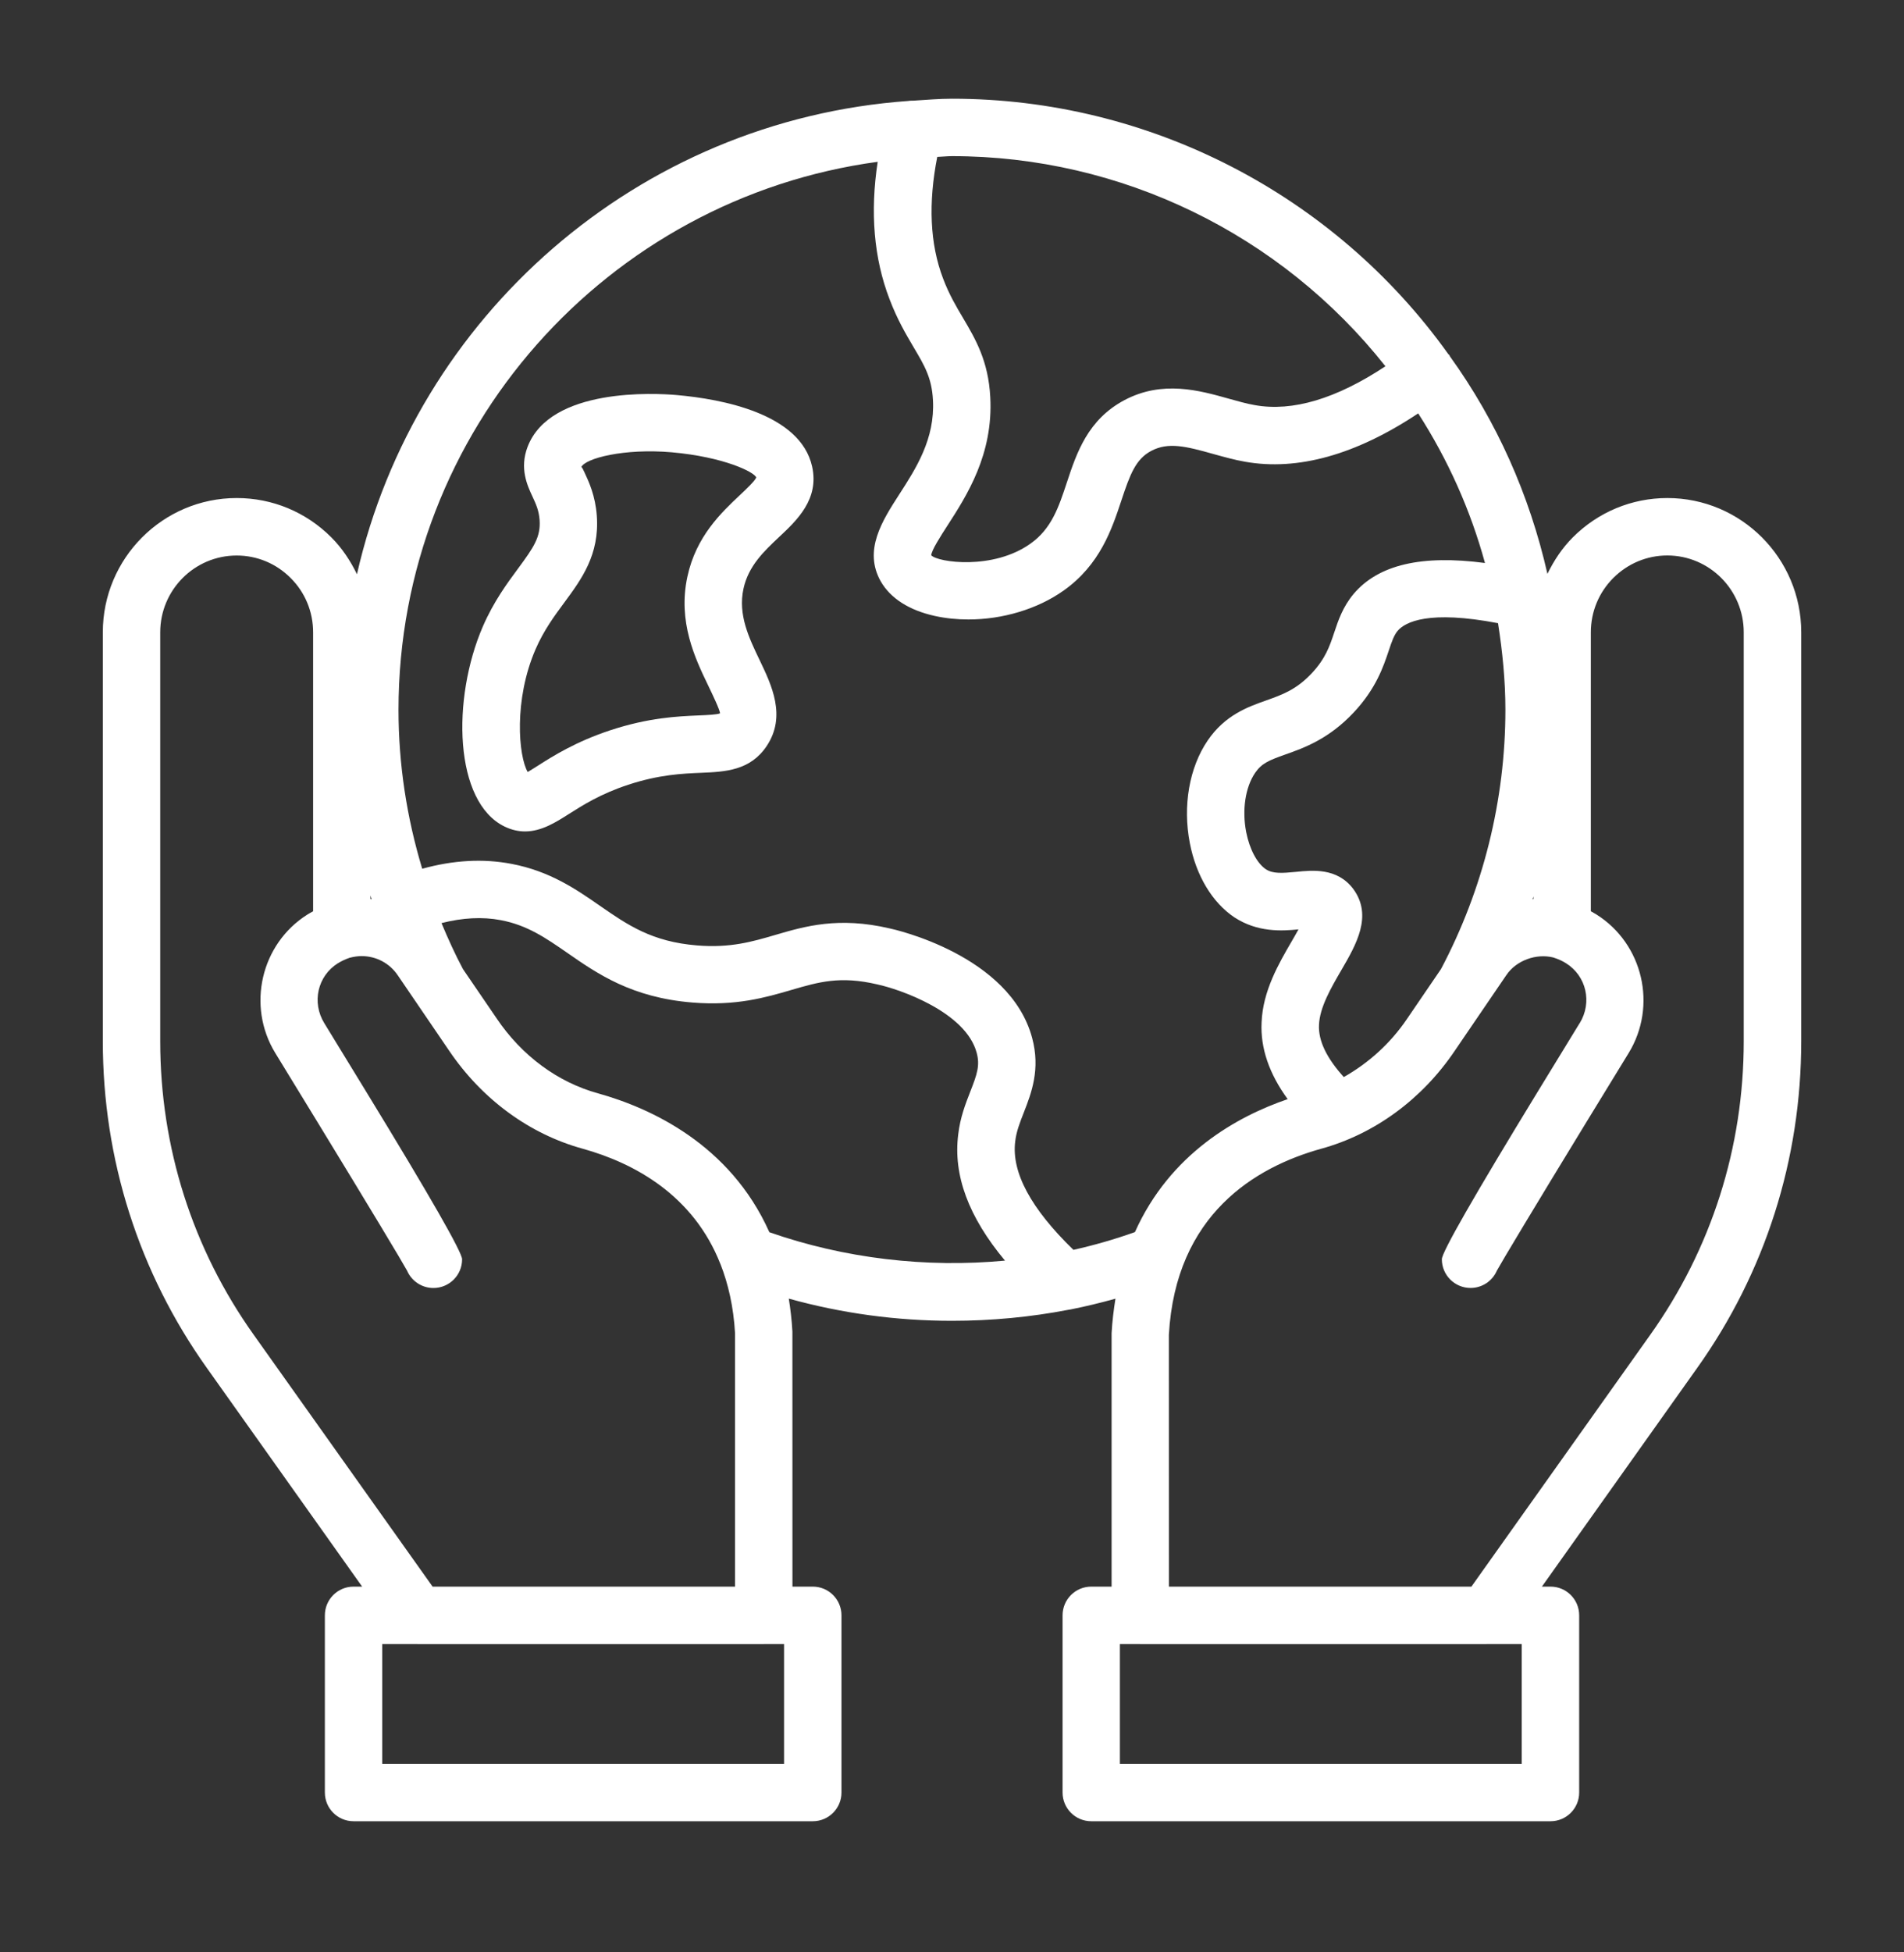 <svg width="40" height="41" viewBox="0 0 40 41" fill="none" xmlns="http://www.w3.org/2000/svg">
<rect x="0" y="0" width="40" height="41" fill="#333333" stroke="none"/>
<path d="M4.972 10.459C3.421 10.459 2.16 11.724 2.16 13.278V21.866C2.16 24.349 2.917 26.723 4.349 28.732L7.608 33.319H7.428C7.094 33.319 6.825 33.589 6.825 33.922V37.643C6.825 37.976 7.094 38.246 7.428 38.246H17.075C17.409 38.246 17.678 37.976 17.678 37.643V33.922C17.678 33.589 17.409 33.319 17.075 33.319H16.648L16.647 27.962C16.634 27.72 16.606 27.491 16.571 27.271C17.683 27.58 18.832 27.737 20 27.737C20.828 27.737 21.652 27.659 22.449 27.505C22.462 27.503 22.475 27.501 22.488 27.499C22.809 27.435 23.123 27.359 23.434 27.272C23.397 27.503 23.367 27.741 23.353 27.996V33.319H22.926C22.592 33.319 22.323 33.589 22.323 33.922V37.643C22.323 37.976 22.592 38.246 22.926 38.246H32.574C32.907 38.246 33.176 37.976 33.176 37.643V33.922C33.176 33.589 32.907 33.319 32.574 33.319H32.393L35.651 28.733C37.084 26.723 37.841 24.348 37.841 21.865V13.278C37.841 11.724 36.58 10.459 35.029 10.459C34.28 10.459 33.575 10.752 33.043 11.284C32.817 11.51 32.645 11.772 32.509 12.051C32.131 10.389 31.445 8.851 30.459 7.481C30.454 7.472 30.453 7.462 30.447 7.454C30.441 7.447 30.433 7.444 30.427 7.437C28.027 4.077 24.133 2.073 20.002 2.073C19.726 2.073 19.457 2.097 19.186 2.114C19.151 2.115 19.117 2.113 19.083 2.12C13.398 2.526 8.732 6.641 7.499 12.059C7.362 11.777 7.189 11.513 6.961 11.285C6.429 10.752 5.723 10.459 4.974 10.459H4.972ZM16.472 37.04H8.03V34.525H8.767C8.77 34.525 8.774 34.526 8.777 34.526H16.045C16.045 34.526 16.049 34.525 16.051 34.525H16.472V37.04ZM16.162 25.874C15.337 24.028 13.663 23.267 12.566 22.961C11.72 22.729 10.963 22.172 10.434 21.387L9.727 20.352C9.562 20.044 9.415 19.718 9.275 19.385C9.715 19.273 10.133 19.249 10.52 19.323C11.077 19.428 11.465 19.697 11.915 20.008C12.551 20.45 13.273 20.95 14.546 21.053C15.463 21.128 16.083 20.948 16.629 20.788C17.2 20.622 17.65 20.489 18.429 20.672C18.897 20.772 20.288 21.25 20.518 22.107C20.591 22.373 20.527 22.559 20.386 22.919C20.286 23.175 20.172 23.465 20.131 23.821C20.022 24.68 20.347 25.554 21.113 26.473C19.454 26.629 17.743 26.429 16.161 25.876L16.162 25.874ZM7.783 18.805C7.792 18.832 7.799 18.858 7.808 18.885C7.799 18.884 7.792 18.88 7.783 18.88V18.805ZM31.969 37.04H23.527V34.525H23.948C23.948 34.525 23.951 34.526 23.954 34.526H31.222C31.226 34.526 31.229 34.525 31.232 34.525H31.969V37.04ZM33.186 21.486L32.303 22.929C30.962 25.125 30.291 26.296 30.291 26.444C30.291 26.777 30.561 27.047 30.894 27.047C31.142 27.047 31.355 26.897 31.447 26.683C31.549 26.497 32.214 25.387 33.331 23.559L34.215 22.115C34.821 21.125 34.519 19.819 33.535 19.202C33.497 19.179 33.459 19.157 33.421 19.136V13.278C33.421 12.847 33.589 12.442 33.893 12.137C34.198 11.833 34.6 11.665 35.027 11.665C35.913 11.665 36.633 12.389 36.633 13.278V21.866C36.633 24.096 35.953 26.228 34.667 28.034L30.912 33.319H24.557L24.556 28.031C24.699 25.499 26.375 24.509 27.751 24.125C28.875 23.817 29.874 23.086 30.561 22.068L31.644 20.48C31.854 20.166 32.278 20.017 32.636 20.108C32.641 20.11 32.645 20.111 32.649 20.113C32.741 20.142 32.822 20.18 32.898 20.227C33.328 20.496 33.454 21.05 33.187 21.487L33.186 21.486ZM32.215 18.826V18.88C32.208 18.88 32.202 18.883 32.195 18.884C32.202 18.864 32.209 18.845 32.215 18.826ZM31.471 13.087C31.566 13.691 31.626 14.3 31.626 14.906C31.626 16.799 31.157 18.681 30.272 20.352L29.563 21.391C29.21 21.914 28.748 22.326 28.231 22.618C27.873 22.223 27.693 21.857 27.71 21.522C27.724 21.155 27.966 20.739 28.18 20.372C28.491 19.837 28.844 19.231 28.429 18.667C28.092 18.22 27.572 18.274 27.229 18.309C26.931 18.338 26.742 18.35 26.595 18.255C26.409 18.131 26.251 17.833 26.181 17.477C26.09 17.01 26.162 16.532 26.368 16.23C26.506 16.028 26.662 15.966 27.001 15.845C27.387 15.709 27.915 15.522 28.441 14.96C28.909 14.46 29.062 14.001 29.175 13.665C29.243 13.459 29.287 13.339 29.361 13.249C29.522 13.059 30.017 12.809 31.472 13.087L31.471 13.087ZM29.105 7.692C28.076 8.373 27.155 8.65 26.364 8.508C26.182 8.477 25.999 8.423 25.814 8.372C25.196 8.198 24.423 7.981 23.626 8.401C22.852 8.81 22.618 9.512 22.413 10.132C22.241 10.652 22.092 11.102 21.649 11.416C20.86 11.979 19.698 11.809 19.564 11.661C19.57 11.555 19.762 11.257 19.903 11.039C20.31 10.408 20.869 9.543 20.804 8.34C20.764 7.577 20.492 7.119 20.231 6.676C20.087 6.434 19.939 6.183 19.814 5.853C19.533 5.12 19.501 4.258 19.69 3.295C19.794 3.292 19.895 3.279 19.999 3.279C23.553 3.279 26.911 4.918 29.105 7.691V7.692ZM18.439 3.397C18.277 4.457 18.358 5.427 18.688 6.283C18.849 6.708 19.032 7.018 19.193 7.291C19.424 7.68 19.576 7.936 19.6 8.404C19.644 9.217 19.243 9.838 18.89 10.385C18.536 10.934 18.135 11.555 18.502 12.207C18.706 12.564 19.099 12.816 19.639 12.935C19.867 12.985 20.104 13.009 20.344 13.009C21.06 13.009 21.795 12.793 22.349 12.399C23.112 11.856 23.359 11.11 23.558 10.511C23.74 9.961 23.859 9.641 24.187 9.468C24.543 9.28 24.913 9.371 25.487 9.533C25.712 9.595 25.935 9.658 26.154 9.696C27.259 9.893 28.485 9.552 29.794 8.681C30.418 9.652 30.89 10.702 31.197 11.823C29.87 11.647 28.956 11.857 28.436 12.474C28.21 12.744 28.114 13.03 28.03 13.283C27.932 13.575 27.847 13.828 27.559 14.137C27.234 14.484 26.94 14.588 26.598 14.71C26.214 14.846 25.736 15.015 25.371 15.551C24.984 16.119 24.844 16.925 24.997 17.708C25.129 18.389 25.468 18.954 25.932 19.264C26.418 19.581 26.924 19.553 27.279 19.517C27.232 19.603 27.18 19.693 27.137 19.767C26.866 20.232 26.529 20.81 26.504 21.47C26.477 22.01 26.664 22.55 27.052 23.082C25.983 23.448 24.581 24.227 23.843 25.874C23.416 26.026 22.988 26.149 22.551 26.247C21.662 25.385 21.245 24.62 21.328 23.969C21.352 23.761 21.425 23.575 21.51 23.359C21.667 22.956 21.862 22.454 21.683 21.794C21.215 20.055 18.784 19.516 18.692 19.497C17.616 19.245 16.911 19.451 16.29 19.633C15.802 19.776 15.34 19.911 14.645 19.854C13.694 19.777 13.188 19.426 12.601 19.02C12.11 18.679 11.553 18.293 10.745 18.141C10.15 18.027 9.521 18.063 8.87 18.244C8.546 17.172 8.372 16.054 8.372 14.907C8.372 9.027 12.765 4.165 18.439 3.398V3.397ZM7.332 20.117C7.337 20.116 7.342 20.114 7.346 20.113C7.44 20.089 7.522 20.078 7.596 20.078C7.904 20.078 8.187 20.228 8.359 20.485L9.436 22.065C10.126 23.085 11.124 23.817 12.245 24.124C13.318 24.423 14.566 25.093 15.136 26.548C15.136 26.549 15.138 26.55 15.138 26.551C15.3 26.967 15.41 27.442 15.442 27.997V33.319H9.088L5.332 28.033C4.046 26.229 3.366 24.096 3.366 21.866V13.279C3.366 12.389 4.086 11.666 4.972 11.666C5.399 11.666 5.802 11.833 6.106 12.138C6.41 12.442 6.578 12.847 6.578 13.279V19.137C6.538 19.158 6.498 19.181 6.459 19.205C5.481 19.82 5.178 21.125 5.784 22.115L6.667 23.559C7.784 25.388 8.451 26.498 8.552 26.684C8.644 26.898 8.858 27.048 9.105 27.048C9.439 27.048 9.708 26.778 9.708 26.445C9.708 26.297 9.037 25.125 7.695 22.929L6.813 21.487C6.545 21.05 6.672 20.497 7.096 20.23C7.18 20.179 7.263 20.141 7.333 20.118L7.332 20.117Z" fill="white"/>
<path d="M10.603 17.359C10.753 17.431 10.895 17.46 11.031 17.46C11.375 17.46 11.676 17.269 11.951 17.094C12.246 16.907 12.613 16.673 13.197 16.48C13.848 16.266 14.337 16.245 14.729 16.229C15.237 16.207 15.762 16.184 16.108 15.665C16.524 15.04 16.211 14.388 15.959 13.863C15.734 13.394 15.501 12.91 15.619 12.364C15.723 11.884 16.05 11.576 16.367 11.278C16.745 10.924 17.214 10.482 17.061 9.796C16.814 8.688 15.173 8.381 14.217 8.296C13.777 8.258 11.564 8.129 11.084 9.383C10.911 9.836 11.077 10.193 11.187 10.429C11.259 10.584 11.321 10.718 11.336 10.919C11.361 11.277 11.215 11.49 10.884 11.939C10.656 12.247 10.373 12.63 10.146 13.151C9.484 14.677 9.539 16.847 10.603 17.359ZM11.252 13.633C11.424 13.237 11.642 12.942 11.853 12.656C12.218 12.162 12.596 11.65 12.538 10.834C12.508 10.411 12.371 10.117 12.28 9.922C12.258 9.874 12.228 9.81 12.215 9.81C12.213 9.81 12.212 9.811 12.211 9.813C12.285 9.625 13.114 9.411 14.111 9.498C15.214 9.596 15.852 9.916 15.887 10.027C15.86 10.1 15.669 10.28 15.541 10.4C15.154 10.765 14.623 11.263 14.441 12.11C14.236 13.06 14.604 13.827 14.873 14.386C14.972 14.592 15.122 14.905 15.127 14.98C15.068 15.007 14.852 15.017 14.679 15.024C14.236 15.043 13.63 15.069 12.82 15.336C12.094 15.576 11.618 15.877 11.304 16.077C11.233 16.122 11.151 16.174 11.086 16.212C10.891 15.876 10.79 14.697 11.252 13.633Z" fill="white"/>
</svg>

